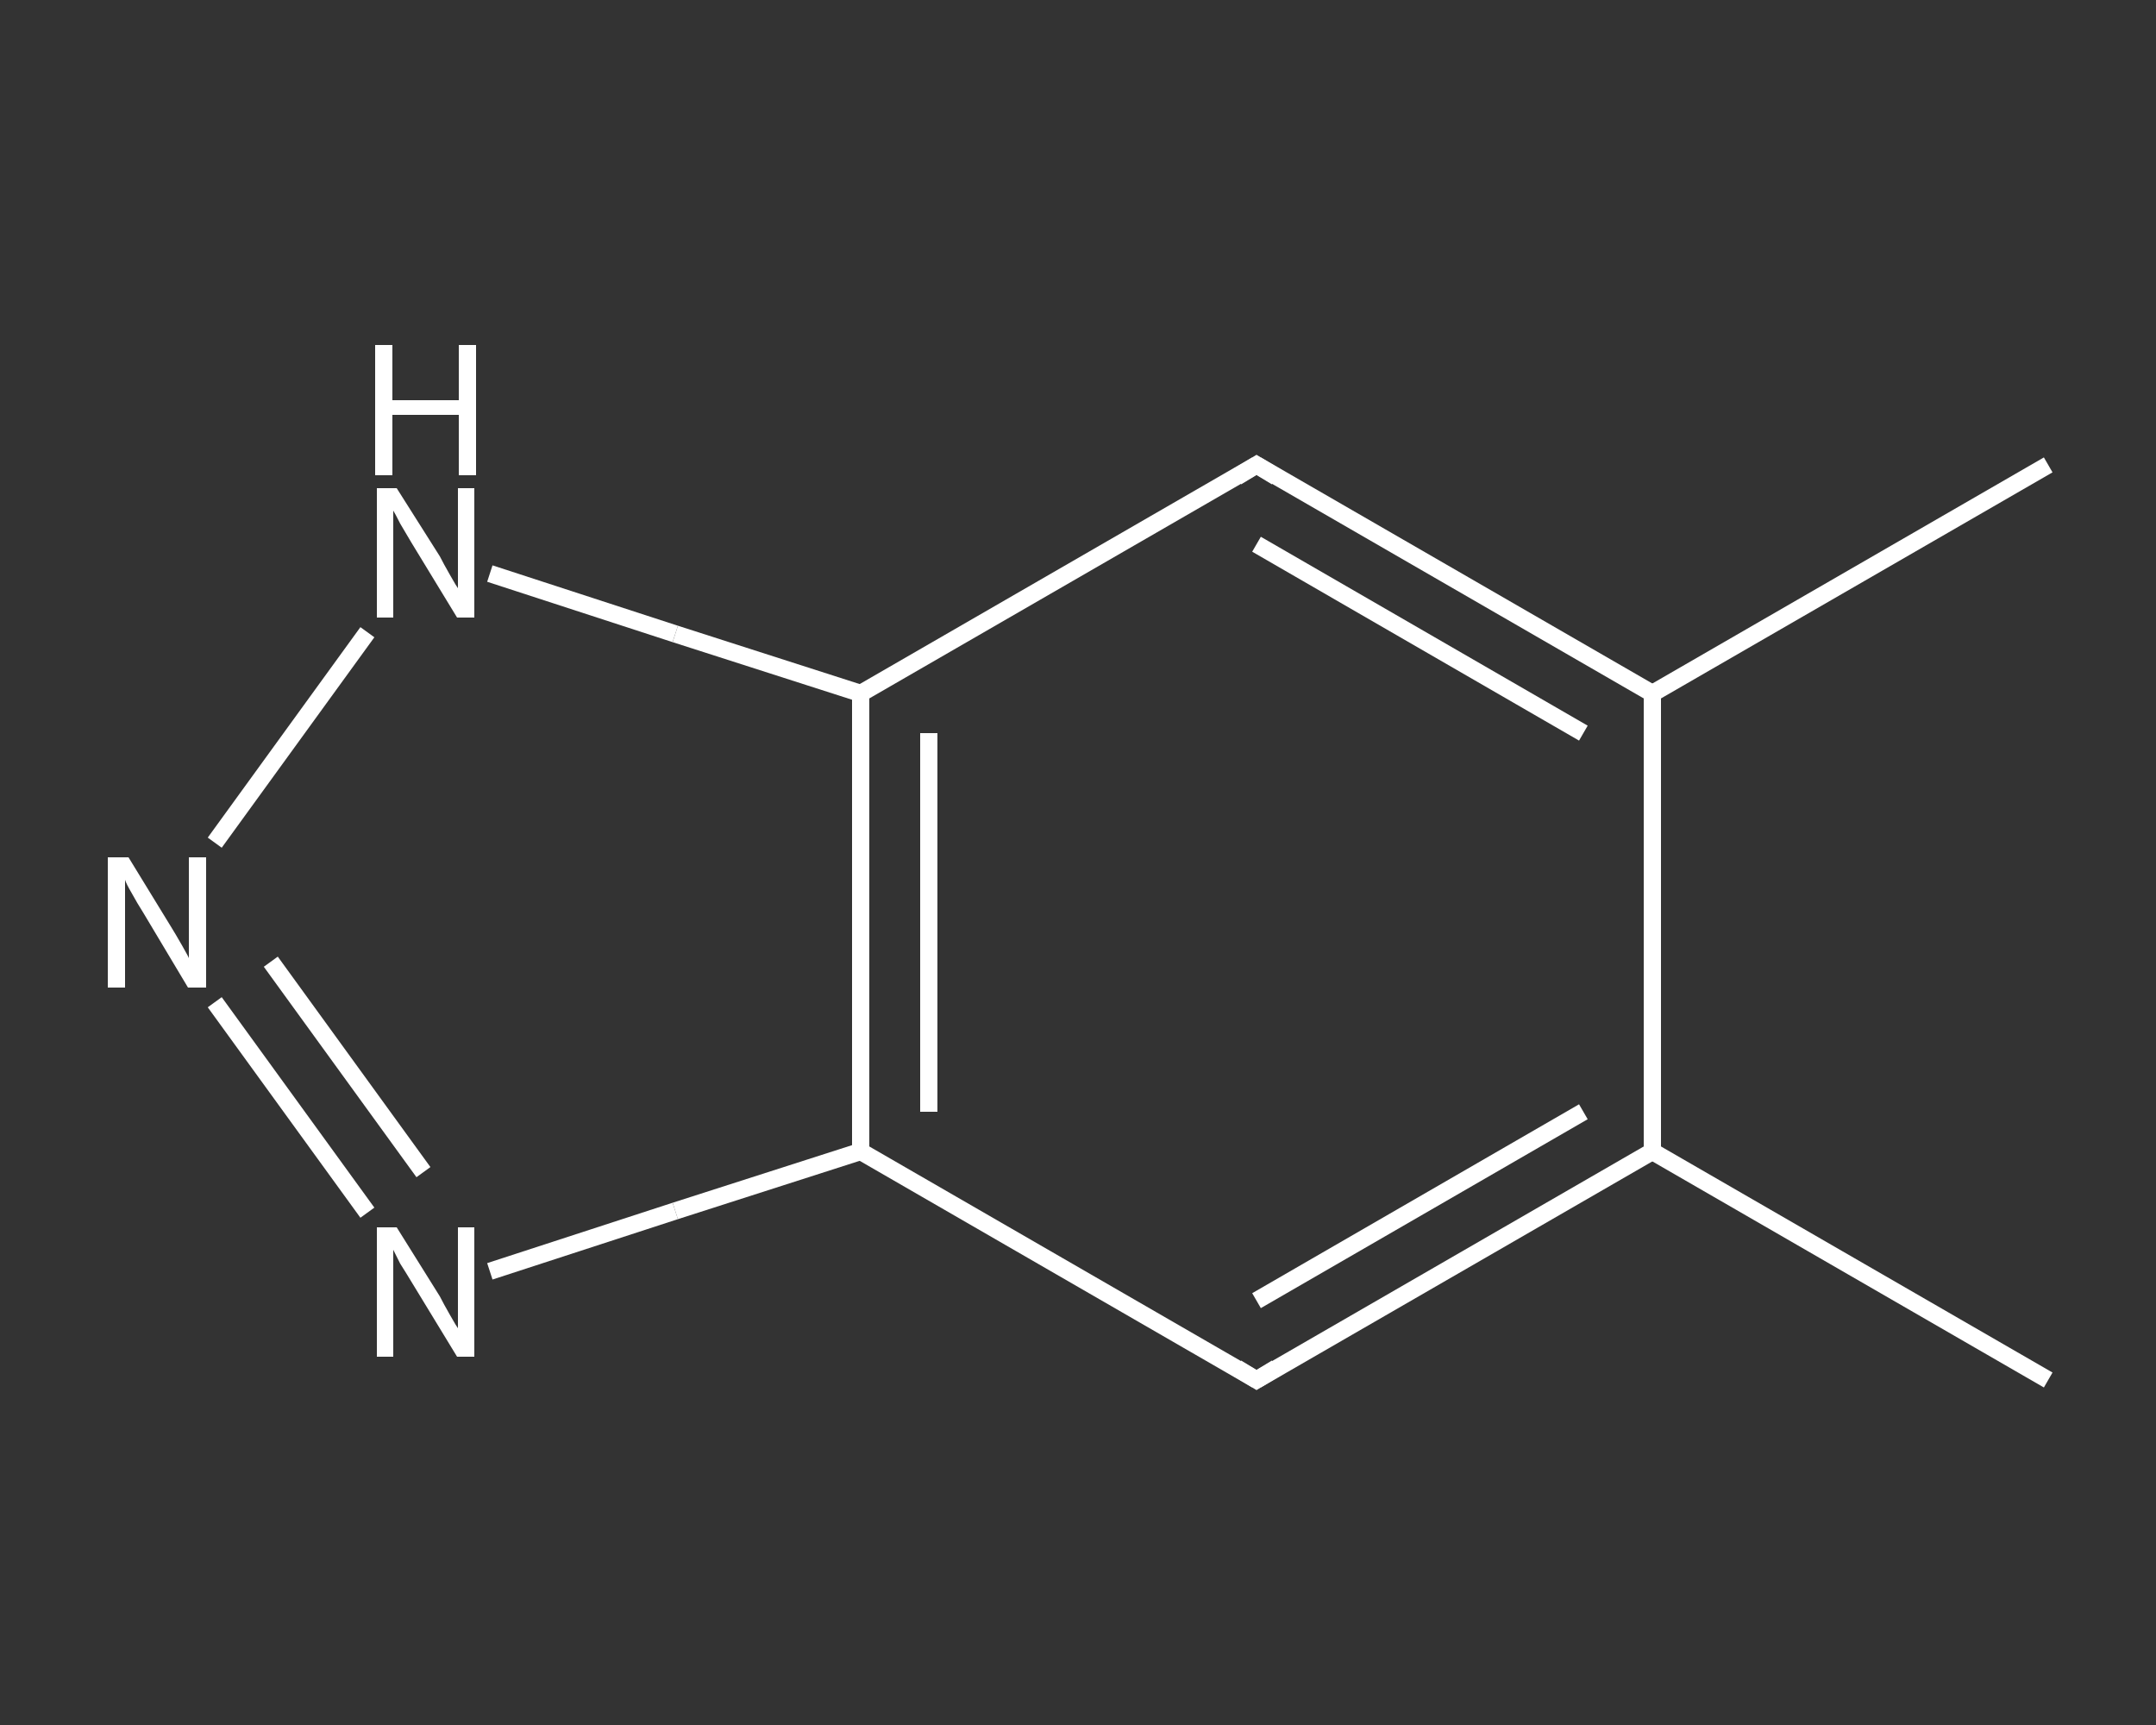<?xml version='1.0' encoding='iso-8859-1'?>
<svg version='1.1' baseProfile='full'
              xmlns='http://www.w3.org/2000/svg'
                      xmlns:rdkit='http://www.rdkit.org/xml'
                      xmlns:xlink='http://www.w3.org/1999/xlink'
                  xml:space='preserve'
width='250px' height='200px' viewBox='0 0 250 200'>
<rect x="0" y="0" width="250" height="200" fill="#333333" stroke="none"/>
<!-- END OF HEADER -->
<rect style='opacity:1.0;fill:transparent;stroke:none' width='250.0' height='200.0' x='0.0' y='0.0'> </rect>
<path class='bond-0 atom-0 atom-1' d='M 237.5,160.0 L 191.6,133.5' style='fill:none;fill-rule:evenodd;stroke:#FFFFFF;stroke-width:2.0px;stroke-linecap:butt;stroke-linejoin:miter;stroke-opacity:1' />
<path class='bond-1 atom-1 atom-2' d='M 191.6,133.5 L 145.7,160.0' style='fill:none;fill-rule:evenodd;stroke:#FFFFFF;stroke-width:2.0px;stroke-linecap:butt;stroke-linejoin:miter;stroke-opacity:1' />
<path class='bond-1 atom-1 atom-2' d='M 183.6,128.9 L 145.7,150.8' style='fill:none;fill-rule:evenodd;stroke:#FFFFFF;stroke-width:2.0px;stroke-linecap:butt;stroke-linejoin:miter;stroke-opacity:1' />
<path class='bond-2 atom-2 atom-3' d='M 145.7,160.0 L 99.8,133.5' style='fill:none;fill-rule:evenodd;stroke:#FFFFFF;stroke-width:2.0px;stroke-linecap:butt;stroke-linejoin:miter;stroke-opacity:1' />
<path class='bond-3 atom-3 atom-4' d='M 99.8,133.5 L 78.3,140.4' style='fill:none;fill-rule:evenodd;stroke:#FFFFFF;stroke-width:2.0px;stroke-linecap:butt;stroke-linejoin:miter;stroke-opacity:1' />
<path class='bond-3 atom-3 atom-4' d='M 78.3,140.4 L 56.8,147.4' style='fill:none;fill-rule:evenodd;stroke:#FFFFFF;stroke-width:2.0px;stroke-linecap:butt;stroke-linejoin:miter;stroke-opacity:1' />
<path class='bond-4 atom-4 atom-5' d='M 42.6,140.6 L 24.9,116.2' style='fill:none;fill-rule:evenodd;stroke:#FFFFFF;stroke-width:2.0px;stroke-linecap:butt;stroke-linejoin:miter;stroke-opacity:1' />
<path class='bond-4 atom-4 atom-5' d='M 49.1,135.9 L 31.4,111.5' style='fill:none;fill-rule:evenodd;stroke:#FFFFFF;stroke-width:2.0px;stroke-linecap:butt;stroke-linejoin:miter;stroke-opacity:1' />
<path class='bond-5 atom-5 atom-6' d='M 24.9,97.7 L 42.6,73.3' style='fill:none;fill-rule:evenodd;stroke:#FFFFFF;stroke-width:2.0px;stroke-linecap:butt;stroke-linejoin:miter;stroke-opacity:1' />
<path class='bond-6 atom-6 atom-7' d='M 56.8,66.5 L 78.3,73.5' style='fill:none;fill-rule:evenodd;stroke:#FFFFFF;stroke-width:2.0px;stroke-linecap:butt;stroke-linejoin:miter;stroke-opacity:1' />
<path class='bond-6 atom-6 atom-7' d='M 78.3,73.5 L 99.8,80.4' style='fill:none;fill-rule:evenodd;stroke:#FFFFFF;stroke-width:2.0px;stroke-linecap:butt;stroke-linejoin:miter;stroke-opacity:1' />
<path class='bond-7 atom-7 atom-8' d='M 99.8,80.4 L 145.7,53.9' style='fill:none;fill-rule:evenodd;stroke:#FFFFFF;stroke-width:2.0px;stroke-linecap:butt;stroke-linejoin:miter;stroke-opacity:1' />
<path class='bond-8 atom-8 atom-9' d='M 145.7,53.9 L 191.6,80.4' style='fill:none;fill-rule:evenodd;stroke:#FFFFFF;stroke-width:2.0px;stroke-linecap:butt;stroke-linejoin:miter;stroke-opacity:1' />
<path class='bond-8 atom-8 atom-9' d='M 145.7,63.1 L 183.6,85.0' style='fill:none;fill-rule:evenodd;stroke:#FFFFFF;stroke-width:2.0px;stroke-linecap:butt;stroke-linejoin:miter;stroke-opacity:1' />
<path class='bond-9 atom-9 atom-10' d='M 191.6,80.4 L 237.5,53.9' style='fill:none;fill-rule:evenodd;stroke:#FFFFFF;stroke-width:2.0px;stroke-linecap:butt;stroke-linejoin:miter;stroke-opacity:1' />
<path class='bond-10 atom-9 atom-1' d='M 191.6,80.4 L 191.6,133.5' style='fill:none;fill-rule:evenodd;stroke:#FFFFFF;stroke-width:2.0px;stroke-linecap:butt;stroke-linejoin:miter;stroke-opacity:1' />
<path class='bond-11 atom-7 atom-3' d='M 99.8,80.4 L 99.8,133.5' style='fill:none;fill-rule:evenodd;stroke:#FFFFFF;stroke-width:2.0px;stroke-linecap:butt;stroke-linejoin:miter;stroke-opacity:1' />
<path class='bond-11 atom-7 atom-3' d='M 107.7,85.0 L 107.7,128.9' style='fill:none;fill-rule:evenodd;stroke:#FFFFFF;stroke-width:2.0px;stroke-linecap:butt;stroke-linejoin:miter;stroke-opacity:1' />
<path d='M 148.0,158.6 L 145.7,160.0 L 143.4,158.6' style='fill:none;stroke:#FFFFFF;stroke-width:2.0px;stroke-linecap:butt;stroke-linejoin:miter;stroke-opacity:1;' />
<path d='M 143.4,55.3 L 145.7,53.9 L 148.0,55.3' style='fill:none;stroke:#FFFFFF;stroke-width:2.0px;stroke-linecap:butt;stroke-linejoin:miter;stroke-opacity:1;' />
<path class='atom-4' d='M 46.0 142.3
L 51.0 150.3
Q 51.4 151.1, 52.2 152.5
Q 53.0 153.9, 53.1 154.0
L 53.1 142.3
L 55.0 142.3
L 55.0 157.3
L 53.0 157.3
L 47.7 148.6
Q 47.1 147.6, 46.4 146.5
Q 45.8 145.3, 45.6 144.9
L 45.6 157.3
L 43.7 157.3
L 43.7 142.3
L 46.0 142.3
' fill='#FFFFFF'/>
<path class='atom-5' d='M 14.9 99.4
L 19.8 107.4
Q 20.3 108.2, 21.1 109.6
Q 21.9 111.0, 21.9 111.1
L 21.9 99.4
L 23.9 99.4
L 23.9 114.5
L 21.8 114.5
L 16.6 105.8
Q 15.9 104.7, 15.3 103.6
Q 14.6 102.4, 14.5 102.0
L 14.5 114.5
L 12.5 114.5
L 12.5 99.4
L 14.9 99.4
' fill='#FFFFFF'/>
<path class='atom-6' d='M 46.0 56.6
L 51.0 64.5
Q 51.4 65.3, 52.2 66.7
Q 53.0 68.1, 53.1 68.2
L 53.1 56.6
L 55.0 56.6
L 55.0 71.6
L 53.0 71.6
L 47.7 62.9
Q 47.1 61.9, 46.4 60.7
Q 45.8 59.5, 45.6 59.2
L 45.6 71.6
L 43.7 71.6
L 43.7 56.6
L 46.0 56.6
' fill='#FFFFFF'/>
<path class='atom-6' d='M 43.5 40.0
L 45.5 40.0
L 45.5 46.4
L 53.2 46.4
L 53.2 40.0
L 55.2 40.0
L 55.2 55.1
L 53.2 55.1
L 53.2 48.1
L 45.5 48.1
L 45.5 55.1
L 43.5 55.1
L 43.5 40.0
' fill='#FFFFFF'/>
</svg>
